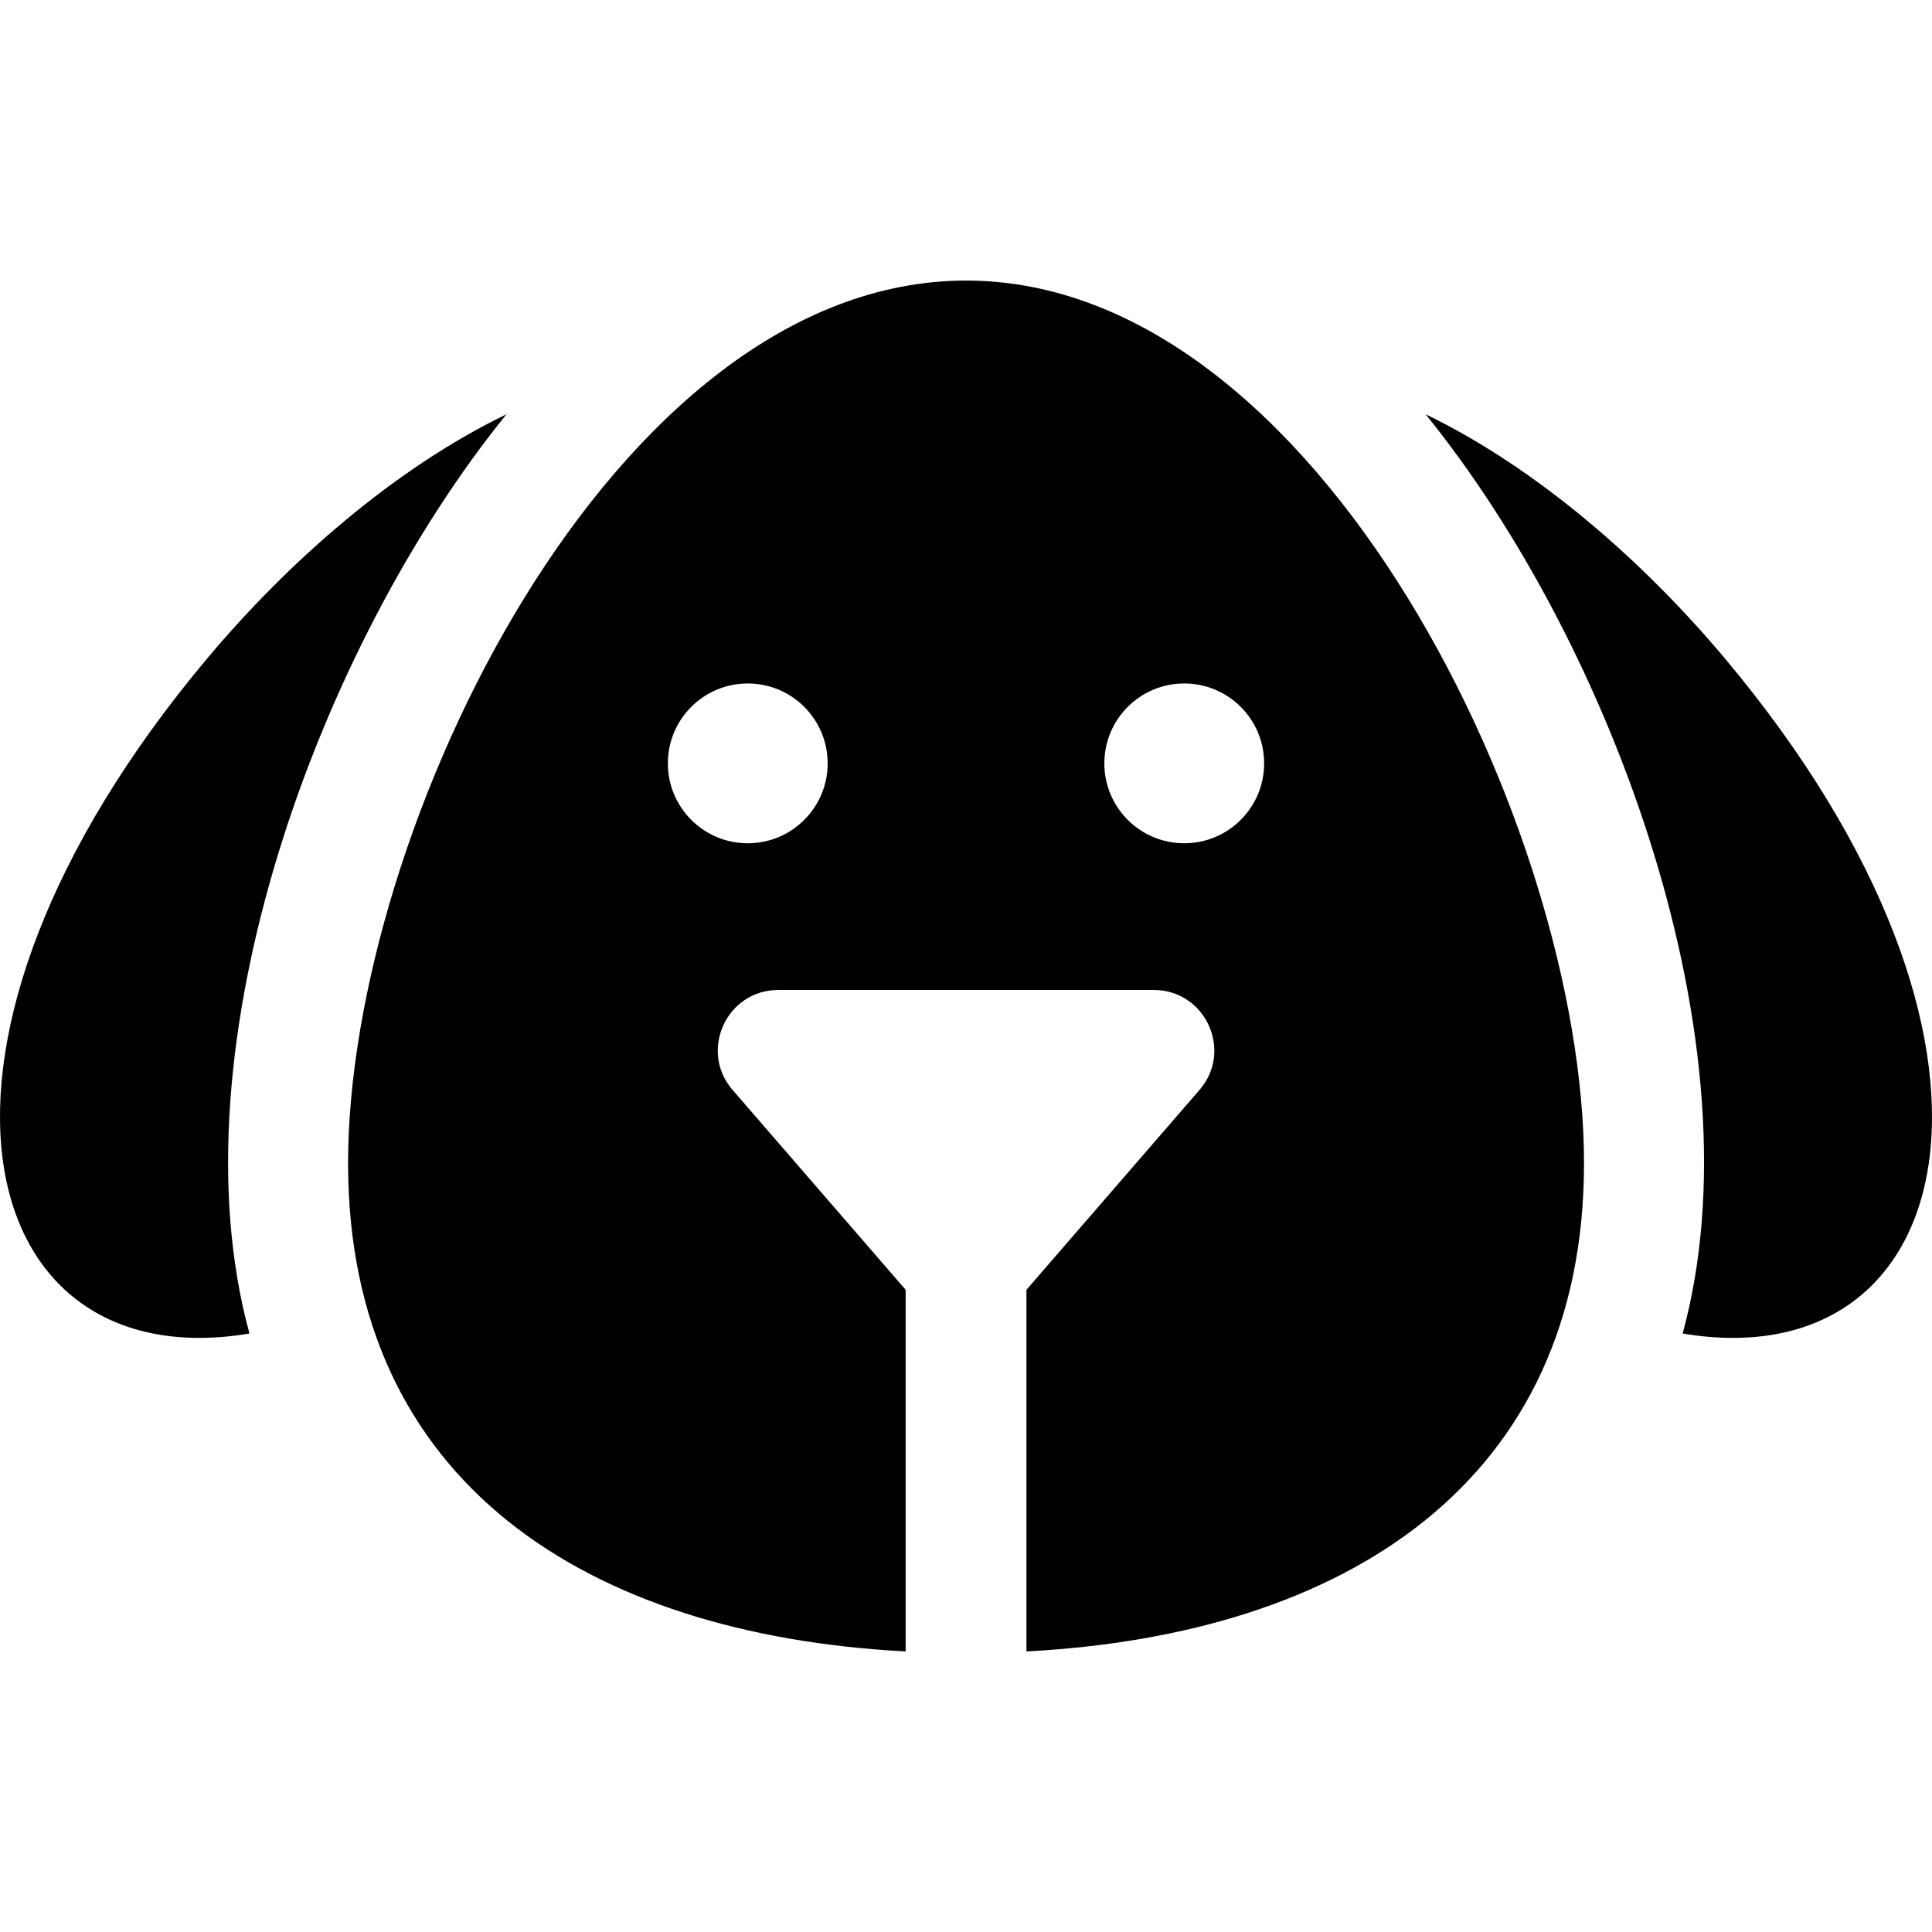 <?xml version="1.0" encoding="iso-8859-1"?>
<!-- Generator: Adobe Illustrator 19.0.0, SVG Export Plug-In . SVG Version: 6.00 Build 0)  -->
<svg version="1.1" id="Layer_1" xmlns="http://www.w3.org/2000/svg" xmlns:xlink="http://www.w3.org/1999/xlink" x="0px" y="0px"
	 viewBox="0 0 512 512" style="enable-background:new 0 0 512 512;" xml:space="preserve">
<g>
	<g>
		<path d="M256.013,74.353c-93.508,0-163.767,145.825-163.767,233.898c0,84.465,63.221,124.957,147.76,129.396v-95.842
			l-45.868-52.963c-8.946-10.329-1.608-26.486,12.1-26.486h99.548c13.67,0,21.071,16.125,12.1,26.486l-45.866,52.963v95.842
			c84.528-4.437,147.76-44.921,147.76-129.396C419.78,220.147,349.506,74.353,256.013,74.353z M198.164,223.477
			c-11.694,0-21.175-9.48-21.175-21.175s9.48-21.175,21.175-21.175s21.175,9.48,21.175,21.175S209.859,223.477,198.164,223.477z
			 M313.836,223.477c-11.694,0-21.175-9.48-21.175-21.175s9.48-21.175,21.175-21.175c11.694,0,21.175,9.48,21.175,21.175
			S325.53,223.477,313.836,223.477z"/>
	</g>
</g>
<g>
	<g>
		<path d="M134.229,109.784c-29.846,14.439-57.927,39.218-79.326,64.72C-30.572,276.369-8,365.828,66.109,353.396
			C45.421,277.718,84.415,171.228,134.229,109.784z"/>
	</g>
</g>
<g>
	<g>
		<path d="M457.123,174.504c-21.398-25.502-49.482-50.284-79.326-64.721c49.518,61.078,88.898,167.607,68.121,243.614
			C520.191,365.854,542.4,276.13,457.123,174.504z"/>
	</g>
</g>
<g>
</g>
<g>
</g>
<g>
</g>
<g>
</g>
<g>
</g>
<g>
</g>
<g>
</g>
<g>
</g>
<g>
</g>
<g>
</g>
<g>
</g>
<g>
</g>
<g>
</g>
<g>
</g>
<g>
</g>
</svg>
